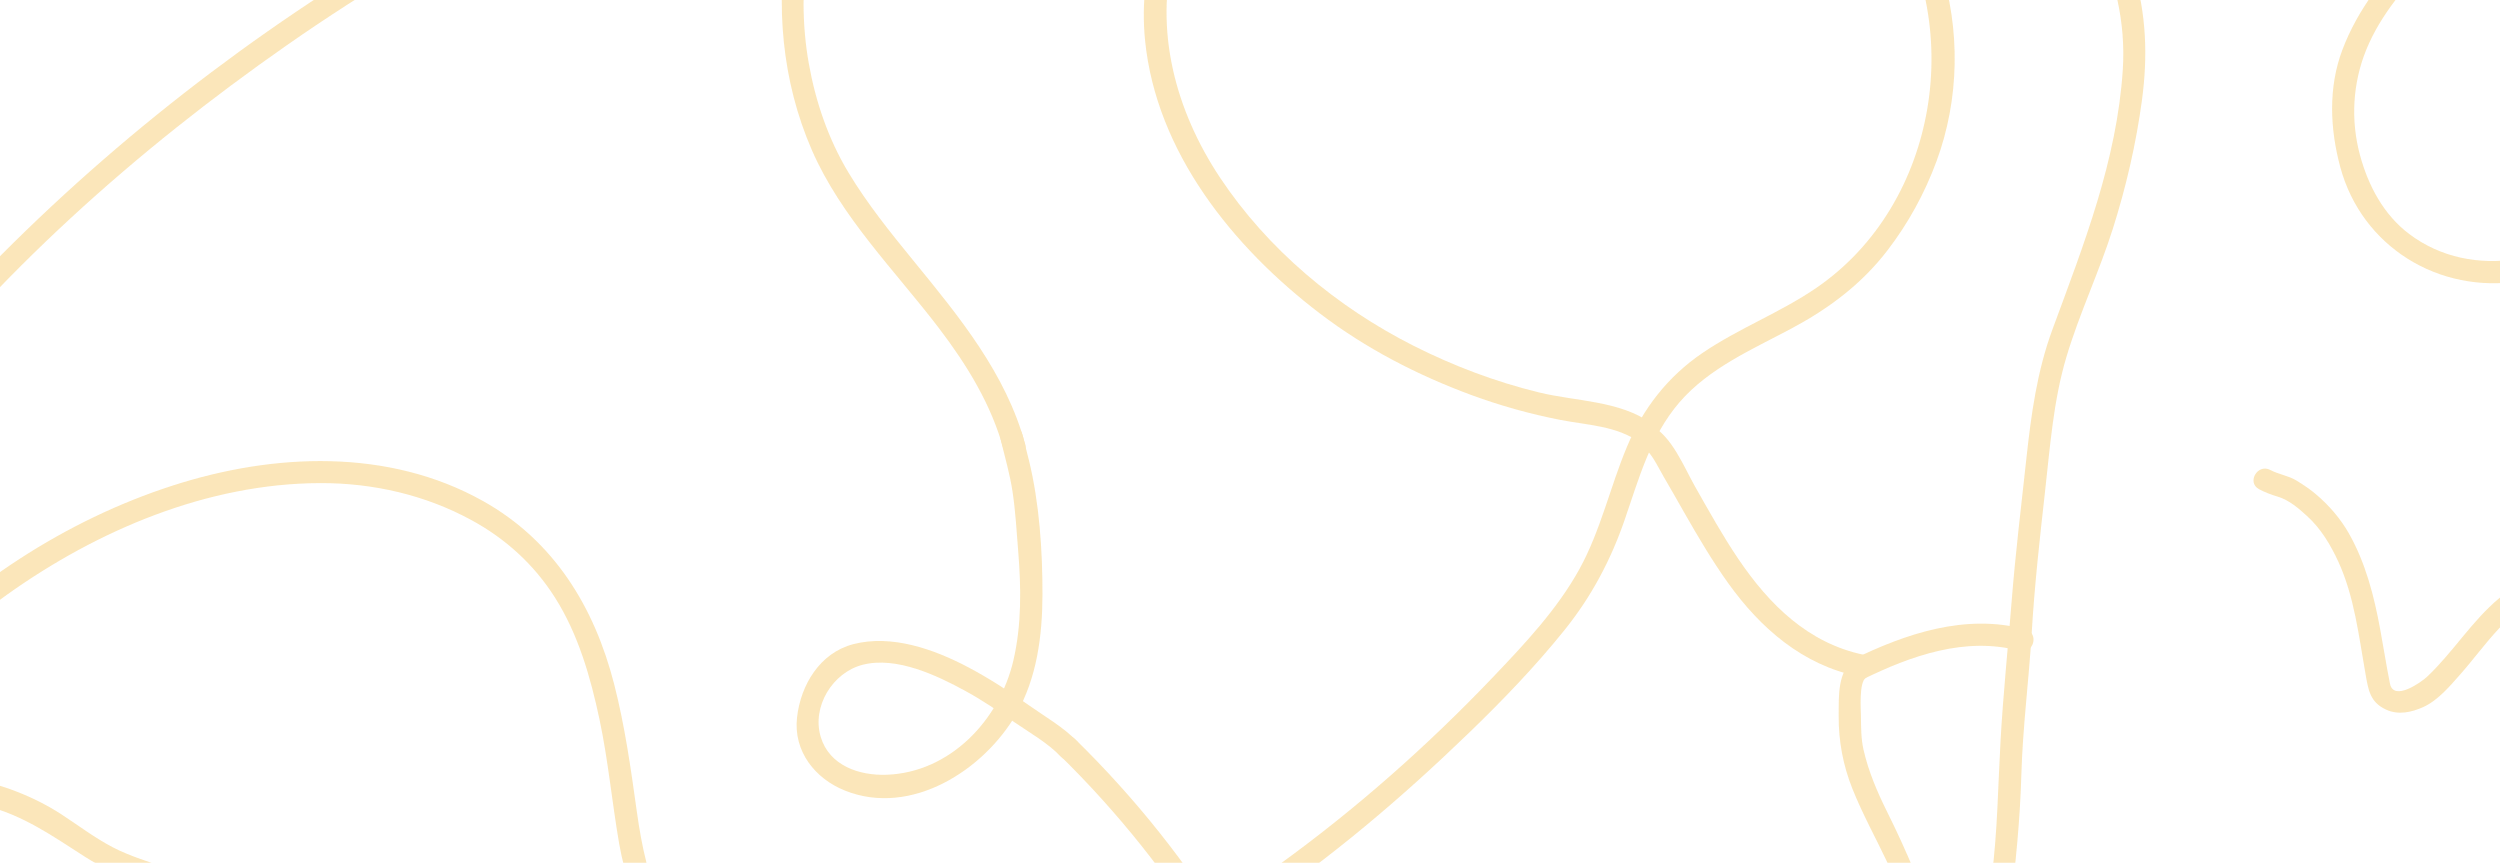 <svg width="1440" height="497" viewBox="0 0 1440 497" fill="none" xmlns="http://www.w3.org/2000/svg">
<g opacity="0.32">
<path d="M1121.74 615.467C1124.05 630.595 1129.6 677.789 1153.49 671.557C1157.08 670.626 1158.16 666.445 1157.31 663.331C1151.2 640.979 1157.41 618.097 1158.36 595.517C1158.83 584.161 1157.34 573.436 1155.64 562.256C1153.66 549.104 1156.04 536.272 1157.74 523.231C1161.09 497.422 1163.57 471.968 1164.31 445.931C1165.11 418.69 1168.64 391.724 1170.26 364.546C1171.88 337.293 1174.9 310.168 1177.95 283.031C1180.88 257.034 1182.73 230.808 1190.25 205.627C1197.73 180.55 1209.1 156.677 1217.02 131.695C1224.65 107.582 1230.37 82.875 1233.75 57.823C1237.16 32.521 1236.35 8.053 1228.91 -16.452C1221.17 -41.923 1208.63 -66.532 1196.87 -90.336C1175.61 -133.376 1147.31 -171.458 1109.47 -201.282C1033.02 -261.546 935.206 -267.859 842.07 -255.578C733.083 -241.221 626.267 -208.263 523.719 -169.454C419.409 -129.982 316.705 -83.176 221.134 -25.518C129.812 29.567 45.568 97.346 -26.901 175.626C-90.634 244.47 -151.717 326.75 -169.078 420.992C-174.56 450.747 -174.296 481.279 -171.152 511.27C-170.295 519.497 -157.496 518.445 -158.369 510.224C-163.542 460.871 -158.271 413.238 -140.384 366.842C-123.026 321.841 -96.235 281.079 -67.035 242.97C-2.54 158.715 78.438 86.631 165.219 26.047C257.179 -38.158 358.633 -87.639 461.822 -130.926C565.481 -174.421 673.268 -211.102 783.703 -232.908C879.104 -251.753 984.049 -261.719 1071.84 -211.372C1112.54 -188.037 1145.92 -153.102 1170.06 -113.121C1184.36 -89.444 1195.61 -63.889 1206.72 -38.611C1217.9 -13.195 1224.53 12.205 1222.73 40.123C1219.35 92.583 1200.2 140.952 1182.24 189.671C1173.28 213.957 1169.93 238.927 1167.15 264.525C1164.21 291.659 1160.89 318.766 1158.74 345.974C1156.64 372.635 1153.87 399.358 1152.35 426.045C1150.83 452.625 1150.62 478.977 1147.18 505.438C1145.62 517.387 1143.76 529.338 1142.48 541.333C1141.16 553.817 1143.39 565.565 1145.06 577.866C1148.07 600.111 1141.66 622.577 1141.83 644.877C1141.88 652.651 1143.22 660.302 1145.26 667.787L1149.09 659.561C1146.26 660.302 1140.55 641.867 1139.67 638.819C1137.37 630.843 1135.77 622.669 1134.53 614.474C1133.28 606.334 1120.49 607.348 1121.74 615.521L1121.74 615.467Z" fill="#F2B125"/>
<path d="M377.921 533.016C367.102 556.682 352.425 578.079 336.209 598.337C319.789 618.828 302.386 638.79 283.583 657.126C264.714 675.518 242.706 693.139 217.835 702.601C194.844 711.363 168.973 703.642 155.701 682.433C143.911 663.59 149.294 639.147 161.227 621.915C174.88 602.19 199.833 594.133 222.873 595.715C268.2 598.831 287.08 652.344 290.105 690.467C293.945 738.936 282.79 791.296 263.206 835.536C243.143 880.848 210.684 919.499 173.078 951.307C154.099 967.369 133.438 981.374 111.98 993.884C92.206 1005.41 71.581 1015.95 49.472 1022.12C29.759 1027.63 0.492 1030.89 -16.435 1016.49C-18.006 1015.16 -19.327 1013.6 -20.465 1011.89C-22.369 1009.01 -16.504 1010.14 -18.86 1015.56C-21.286 1021.13 -26.433 1025.52 -31.378 1028.8C-38.204 1033.31 -48.328 1036.24 -56.417 1033.91C-60.647 1032.69 -55.982 1028.66 -53.486 1028.64C-51.611 1028.63 -54.298 1032.54 -54.333 1032.62C-55.512 1034.75 -58.225 1035.51 -60.433 1035.63C-74.338 1036.46 -73.535 1012.97 -71.611 1004.72C-66.036 980.932 -38.357 970.25 -16.378 974.838C3.428 978.977 18.618 996.679 16.711 1017.22C14.949 1036.26 -4.507 1049.33 -22.091 1051.09C-41.344 1053.01 -57.897 1041.83 -66.968 1025.47C-78.441 1004.74 -73.405 979.081 -68.945 957.154C-59.541 910.734 -47.11 860.444 -66.268 814.693C-73.61 797.142 -85.4 783.828 -97.332 769.318C-111.667 751.881 -116.857 732.851 -118.489 710.69C-121.312 672.296 -124.327 634.363 -149.247 602.897C-170.942 575.507 -201.957 560.983 -235.865 555.118C-268.909 549.396 -304.838 552.525 -333.713 532.685C-340.535 527.997 -347.013 539.076 -340.215 543.757C-303.854 568.736 -256.996 560.759 -216.395 572.796C-194.255 579.352 -175.123 591.807 -160.331 609.499C-143.236 629.938 -135.853 656.837 -133.115 682.829C-130.491 707.708 -132.021 732.66 -121.43 755.978C-116.432 767 -108.141 776.55 -100.369 785.665C-91.656 795.9 -84.094 806.074 -78.584 818.396C-57.199 866.056 -75.835 920.215 -84.148 968.512C-87.733 989.341 -88.278 1010.35 -79.183 1029.84C-71.895 1045.44 -57.808 1057.25 -41.407 1062.1C-7.689 1072.07 32.071 1045.68 29.582 1009.18C26.756 967.81 -21.441 952.187 -54.846 967.135C-74.961 976.129 -86.94 997.092 -85.668 1018.79C-84.727 1034.89 -70.314 1055.93 -51.825 1046.55C-37.936 1039.49 -35.241 1018.3 -53.33 1015.83C-68.383 1013.77 -77.727 1036.04 -64.257 1044.2C-50.219 1052.71 -30.923 1044.53 -19.281 1035.77C-11.692 1030.07 -6.068 1021.35 -5.087 1011.9C-4.105 1002.49 -13.123 996.05 -21.26 994.962C-29.313 993.886 -34.471 1002.91 -34.453 1009.66C-34.443 1017.7 -27.479 1024.29 -21.618 1028.73C-5.157 1041.21 20.117 1040.48 39.38 1037.45C61.166 1034.03 81.901 1024.54 101.281 1014.4C122.567 1003.27 142.913 990.378 162.189 976.071C200.807 947.4 234.507 912.153 259.25 870.787C284.064 829.303 296.855 782.104 301.875 734.299C306.362 691.595 301.752 646.477 274.751 611.61C248.956 578.301 201.256 573.888 167.427 597.916C142.054 615.932 129.162 650.875 140.477 680.454C146.449 696.086 159.455 708.033 174.755 714.382C190.961 721.125 206.944 720.328 223.201 714.142C261.538 699.529 292.502 668.147 319.162 638.078C345.852 607.992 372.046 576.322 388.885 539.501C392.288 532.066 381.272 525.454 377.813 532.999L377.921 533.016Z" fill="#F2B125"/>
<path d="M61.941 575.251C63.367 578.883 63.309 582.209 62.937 586.025C62.426 591.271 63.366 596.764 64.457 601.897C66.717 612.511 72.945 623.805 82.021 630.033C97.208 640.484 115.208 636.988 129.369 626.605C156.929 606.403 173.37 564.355 150.584 534.948C137.183 517.674 116.876 508.092 96.922 500.468C86.317 496.41 75.449 493.46 65.325 488.23C54.761 482.777 45.221 475.476 35.284 469.005C3.591 448.371 -43.112 438.949 -79.77 450.191C-114.541 460.846 -126.284 495.95 -123.633 529.381C-120.861 564.254 -102.69 597.638 -77.26 621.231C-71.223 626.829 -62.057 617.852 -68.134 612.218C-97.983 584.552 -117.885 541.532 -109.186 500.468C-99.239 453.549 -46.605 454.728 -9.235 463.868C13.091 469.32 30.149 481.468 49.178 493.668C68.586 506.126 91.257 510.62 111.761 520.799C130.475 530.058 149.961 545.805 148.924 568.697C148.127 586.455 136.556 604.052 123.35 615.195C112.301 624.521 97.12 627.378 86.001 616.628C78.87 609.742 76.009 598.72 75.674 589.163C75.468 583.299 76.63 577.884 74.395 572.215C71.411 564.614 58.917 567.613 61.943 575.289L61.941 575.251Z" fill="#F2B125"/>
<path d="M-65.208 621.676C-53.701 611.838 -38.994 611.599 -24.619 611.643C-10.642 611.675 3.311 611.525 16.375 605.972C24.724 602.432 39.793 592.795 33.839 581.466C29.204 572.632 16.971 571.721 8.139 571.355C-8.081 570.678 -23.915 576.254 -40.1 575.361C-44.292 575.122 -50.248 574.184 -47.737 568.307C-46.122 564.54 -43.503 561.446 -40.612 558.592C-35.285 553.333 -27.899 550.313 -20.886 548.169C-6.202 543.688 9.525 544.465 24.28 548.022C39.732 551.737 62.078 562.824 63.131 581.153C63.601 589.379 76.433 589.641 75.969 581.392C73.947 546.354 30.233 532.434 1.041 532.259C-14.164 532.17 -29.968 535.945 -42.815 544.161C-53.573 551.03 -65.936 565.778 -59.462 579.051C-52.591 593.101 -27.475 587.855 -15.966 586.211C-7.074 584.935 1.747 583.778 10.755 584.319C13.743 584.508 16.63 585.008 19.524 585.799C24.426 587.131 19.881 589.481 17.015 591.4C3.011 600.734 -15.741 598.652 -31.653 598.841C-47.411 599.022 -62.007 602.121 -74.221 612.55C-80.508 617.915 -71.466 627.024 -65.208 621.676Z" fill="#F2B125"/>
<path d="M874.349 -171.357C915.556 -166.463 956.457 -156.83 993.619 -137.946C1030.81 -119.041 1062.1 -90.455 1085.58 -56.065C1132.86 13.159 1116.77 117.104 1046.66 165.511C1025.71 179.973 1001.57 189.026 980.516 203.386C960.667 216.916 946.383 235.269 937.136 257.329C927.386 280.592 922.022 305.456 909.811 327.686C897.077 350.836 878.457 370.619 860.344 389.627C784.22 469.498 694.707 536.109 593.377 580.362C551.603 598.606 504.967 615.202 459.693 600.038C423.889 588.06 397.439 557.569 381.918 524.191C373.578 506.258 369.558 487.218 366.852 467.757C363.406 442.985 359.951 418.199 353.719 393.949C342.302 349.488 319.021 311.497 278.358 288.674C223.757 258.013 157.633 260.96 99.63 279.63C37.576 299.608 -19.514 337.371 -63.835 384.98C-89.378 412.423 -111.06 444.311 -123.399 479.925C-126.11 487.756 -113.757 491.188 -111.06 483.403C-90.972 425.432 -45.095 377.521 4.039 342.528C56.261 305.315 119.651 278.413 184.559 278.265C214.965 278.191 245.132 285.113 271.856 299.746C291.396 310.445 307.573 325.184 319.546 344.003C333.122 365.335 340.186 390.159 345.374 414.68C350.366 438.291 352.537 462.326 356.662 486.071C359.857 504.337 366.219 522.065 374.666 538.546C391.209 570.842 418.234 597.423 452.095 610.902C493.743 627.469 539.101 615.94 579.046 600.172C629.245 580.345 676.677 554.599 721.463 524.551C766.481 494.354 807.554 459.427 846.478 421.782C865.676 403.206 884.31 383.867 901.066 363.031C916.578 343.755 927.71 322.855 935.772 299.518C943.99 275.76 950.573 251.252 967.317 231.796C984.359 211.996 1009.23 201.301 1031.78 189.275C1053.33 177.771 1072.14 163.785 1087.11 144.305C1099.14 128.646 1108.55 111.471 1115.41 92.946C1128.71 57.011 1129.29 16.827 1117.59 -19.572C1105.15 -58.264 1077.67 -92.083 1046.89 -117.951C998.282 -158.811 936.597 -176.779 874.552 -184.155C866.32 -185.131 866.18 -172.29 874.313 -171.317L874.349 -171.357Z" fill="#F2B125"/>
<path d="M1073.68 377.187C1041.54 370.565 1019.07 348.257 1001.25 321.91C992.229 308.573 984.421 294.459 976.474 280.482C969.779 268.705 963.012 250.989 950.328 244.586C942.979 240.88 936.414 251.91 943.826 255.658C950.791 259.167 954.376 267.982 958.195 274.449C962.223 281.289 966.11 288.228 970.048 295.119C978.01 309.088 986.174 322.963 995.542 336.046C1014.09 361.908 1038.34 382.983 1070.21 389.541C1078.27 391.199 1081.81 378.864 1073.69 377.202L1073.68 377.187Z" fill="#F2B125"/>
<path d="M1156.81 563.957C1164.56 585.517 1164.43 609.446 1151.8 629.145C1146.56 637.318 1124.31 659.997 1115.88 645.644C1113.99 642.409 1108.44 640.809 1105.76 644.213C1104.7 645.572 1103.62 646.863 1102.45 648.128C1100.52 650.225 1102.58 650.604 1100.91 647.481C1098.24 642.468 1098.02 636.314 1098.12 630.788C1098.34 619.59 1102.28 608.485 1107.16 598.553C1116.82 578.932 1124 559.633 1116.42 537.943C1108.01 513.895 1098.52 490.724 1087.11 467.881C1081.32 456.246 1076.26 444.453 1073.37 431.762C1071.95 425.557 1071.97 418.764 1071.9 412.435C1071.83 407.981 1070.77 393.282 1074.67 390.411C1081.23 385.561 1075.04 374.304 1068.4 379.219C1058.33 386.669 1059.16 400.627 1059.08 412.202C1058.95 426.781 1061.6 440.77 1066.97 454.286C1072.8 468.883 1080.43 482.623 1087.13 496.812C1090.97 504.97 1094.39 513.424 1096.43 522.242C1098.15 529.689 1102.35 536.414 1104.86 543.594C1109.75 557.577 1105.75 571.541 1099.82 584.432C1093.98 597.112 1088.09 608.707 1086.12 622.729C1084.38 635.132 1085.43 647.465 1092.34 658.198C1098.66 667.995 1109.95 659.569 1114.81 653.36C1111.44 652.875 1108.06 652.413 1104.69 651.928C1117.62 673.957 1142.71 658.121 1155.63 644.764C1176.89 622.798 1179.19 588.536 1169.26 560.906C1166.48 553.188 1154.01 556.194 1156.81 563.98L1156.81 563.957Z" fill="#F2B125"/>
<path d="M1391.3 -32.449C1373.86 -14.573 1357.98 5.282 1349.14 28.89C1341.03 50.523 1342.05 74.168 1347.98 96.174C1360.41 142.277 1404.89 169.329 1451.6 161.95C1459.73 160.666 1458.42 147.897 1450.22 149.184C1428.02 152.691 1405.83 148.434 1387.69 134.773C1372.9 123.621 1364.06 106.836 1359.33 89.265C1353.92 69.22 1355.15 47.877 1362.94 28.707C1371.2 8.415 1386.05 -8.77 1401.17 -24.274C1406.96 -30.207 1397.01 -38.324 1391.28 -32.441L1391.3 -32.449Z" fill="#F2B125"/>
<path d="M1063.17 -195.218C1051.4 -173.667 1031.57 -159.893 1007.37 -155.999C983.873 -152.23 959.038 -161.041 937.024 -168.177C892.605 -182.584 847.82 -191.767 802.343 -176.075C722.656 -148.552 650.792 -64.401 659.561 23.282C666.014 87.755 710.29 142.472 760.144 180.477C786.6 200.653 816.386 216.061 847.541 227.546C864.163 233.665 881.319 238.464 898.686 241.852C914.421 244.918 931.128 245.205 944.616 254.863C951.336 259.685 957.806 248.592 951.117 243.791C932.867 230.704 907.812 231.23 886.68 226.09C861.583 219.994 837.212 210.787 814.19 199.157C770.005 176.836 730.209 143.626 702.711 102.273C677.107 63.74 664.656 17.468 676.342 -27.994C687.213 -70.255 716.248 -105.498 749.797 -132.23C775.565 -152.762 807.072 -168.333 840.16 -171.458C869.321 -174.207 897.995 -167.292 925.535 -158.447C951.769 -150.009 979.654 -139.672 1007.71 -143.211C1036.12 -146.798 1060.51 -163.635 1074.21 -188.738C1078.17 -195.977 1067.12 -202.51 1063.14 -195.24L1063.17 -195.218Z" fill="#F2B125"/>
<path d="M1166.78 362.558C1132.27 353.191 1097.57 364.961 1066.61 380.184C1059.19 383.834 1065.49 395.009 1072.88 391.376C1100.7 377.694 1132.22 366.472 1163.3 374.897C1171.29 377.072 1174.78 364.724 1166.78 362.558Z" fill="#F2B125"/>
<path d="M1657.02 252.121C1645.24 270.027 1632.8 288.271 1615.3 301.093C1597.03 314.465 1576.17 314.817 1554.48 313.539C1534.71 312.378 1515.13 310.625 1495.53 314.564C1474.46 318.801 1455.87 330.977 1439.6 344.523C1423.7 357.76 1412.98 375.685 1397.99 389.806C1394.69 392.932 1378.71 404.274 1376.62 393.782C1374.54 383.434 1372.94 373.003 1371.02 362.625C1367.5 343.447 1362.66 324.354 1352.98 307.288C1348.08 298.643 1341.46 291.021 1333.89 284.615C1330.42 281.661 1326.59 279.138 1322.71 276.763C1318.01 273.905 1312.55 273.296 1307.72 270.713C1300.44 266.828 1293.9 277.864 1301.21 281.786C1304.74 283.672 1308.43 285 1312.26 286.167C1318.66 288.11 1324.26 293.032 1329.08 297.445C1336.93 304.635 1342.4 313.842 1346.83 323.421C1356.15 343.628 1358.73 366.786 1362.58 388.468C1364.21 397.611 1365.18 404.405 1374.26 408.687C1381.36 412.022 1389.06 410.32 1395.87 407.227C1404.31 403.385 1411.26 395.079 1417.24 388.296C1424.88 379.644 1431.63 370.275 1439.57 361.869C1455.2 345.314 1476.42 332.247 1498.58 327.033C1520.37 321.904 1543.58 326.212 1565.61 326.907C1587.55 327.599 1607.7 323.267 1625.28 309.537C1642.96 295.734 1655.85 277.202 1668.07 258.632C1672.61 251.718 1661.55 245.231 1657 252.13L1657.02 252.121Z" fill="#F2B125"/>
<path d="M754.572 640.94C752.012 621.499 743.541 602.854 735.065 585.368C727.374 569.507 718.644 554.14 709.459 539.102C684.193 497.7 653.991 459.704 619.273 425.737C613.372 419.953 604.003 428.733 609.904 434.517C643.861 467.741 673.387 504.769 698.168 545.223C707.001 559.64 715.273 574.389 722.805 589.525C731.322 606.631 739.585 624.893 742.114 644.021C743.197 652.211 755.649 649.092 754.584 640.961L754.572 640.94Z" fill="#F2B125"/>
<path d="M620.511 427.157C612.627 418.857 602.458 413.144 593.148 406.58C581.639 398.47 569.888 390.753 557.435 384.201C537.992 373.968 513.638 365.31 491.568 371.015C472.278 376.011 461.191 394.487 459.091 413.276C456.901 432.734 469.499 448.535 486.763 455.41C524.89 470.619 566.847 443.484 585.415 411.171C597.27 390.532 600.395 366.124 600.458 342.716C600.52 317.327 598.707 289.9 592.688 265.221C591.478 260.223 590.112 255.268 588.901 250.269C586.968 242.237 574.508 245.264 576.431 253.329C578.835 263.321 581.716 273.151 583.244 283.329C584.939 294.626 585.573 306.252 586.497 317.624C588.184 338.625 588.505 359.9 583.685 380.522C575.66 414.823 547.187 444.98 510.64 446.262C494.828 446.813 477.755 440.977 472.774 424.582C467.434 406.992 479.626 387.381 496.791 382.932C516.333 377.868 539.737 389.063 556.361 398.156C565.846 403.345 574.843 409.46 583.723 415.611C592.928 421.984 603.414 427.773 611.147 435.921C616.855 441.934 626.197 433.128 620.516 427.141L620.511 427.157Z" fill="#F2B125"/>
<path d="M590.525 255.925C579.509 215.203 552.444 182.385 526.275 150.332C512.901 133.961 499.61 117.49 488.688 99.349C477.067 80.019 469.762 58.527 465.841 36.398C457.909 -8.279 466.514 -54.63 482.638 -96.5C491.882 -120.483 504.738 -143.412 521.967 -162.562C538.55 -180.976 559.856 -193.724 582.14 -204.058C601.141 -212.887 621.038 -219.63 640.491 -227.397C648.166 -230.471 641.97 -241.695 634.38 -238.667C589.061 -220.577 542.299 -205.503 509.271 -167.455C478.85 -132.417 461.266 -85.27 453.715 -39.945C446.605 2.693 450.286 46.482 467.566 86.298C484.405 125.073 515.565 155.878 540.874 189.084C556.96 210.204 571.105 233.173 578.092 258.978C580.24 266.949 592.716 263.927 590.562 255.918L590.525 255.925Z" fill="#F2B125"/>
</g>
</svg>
